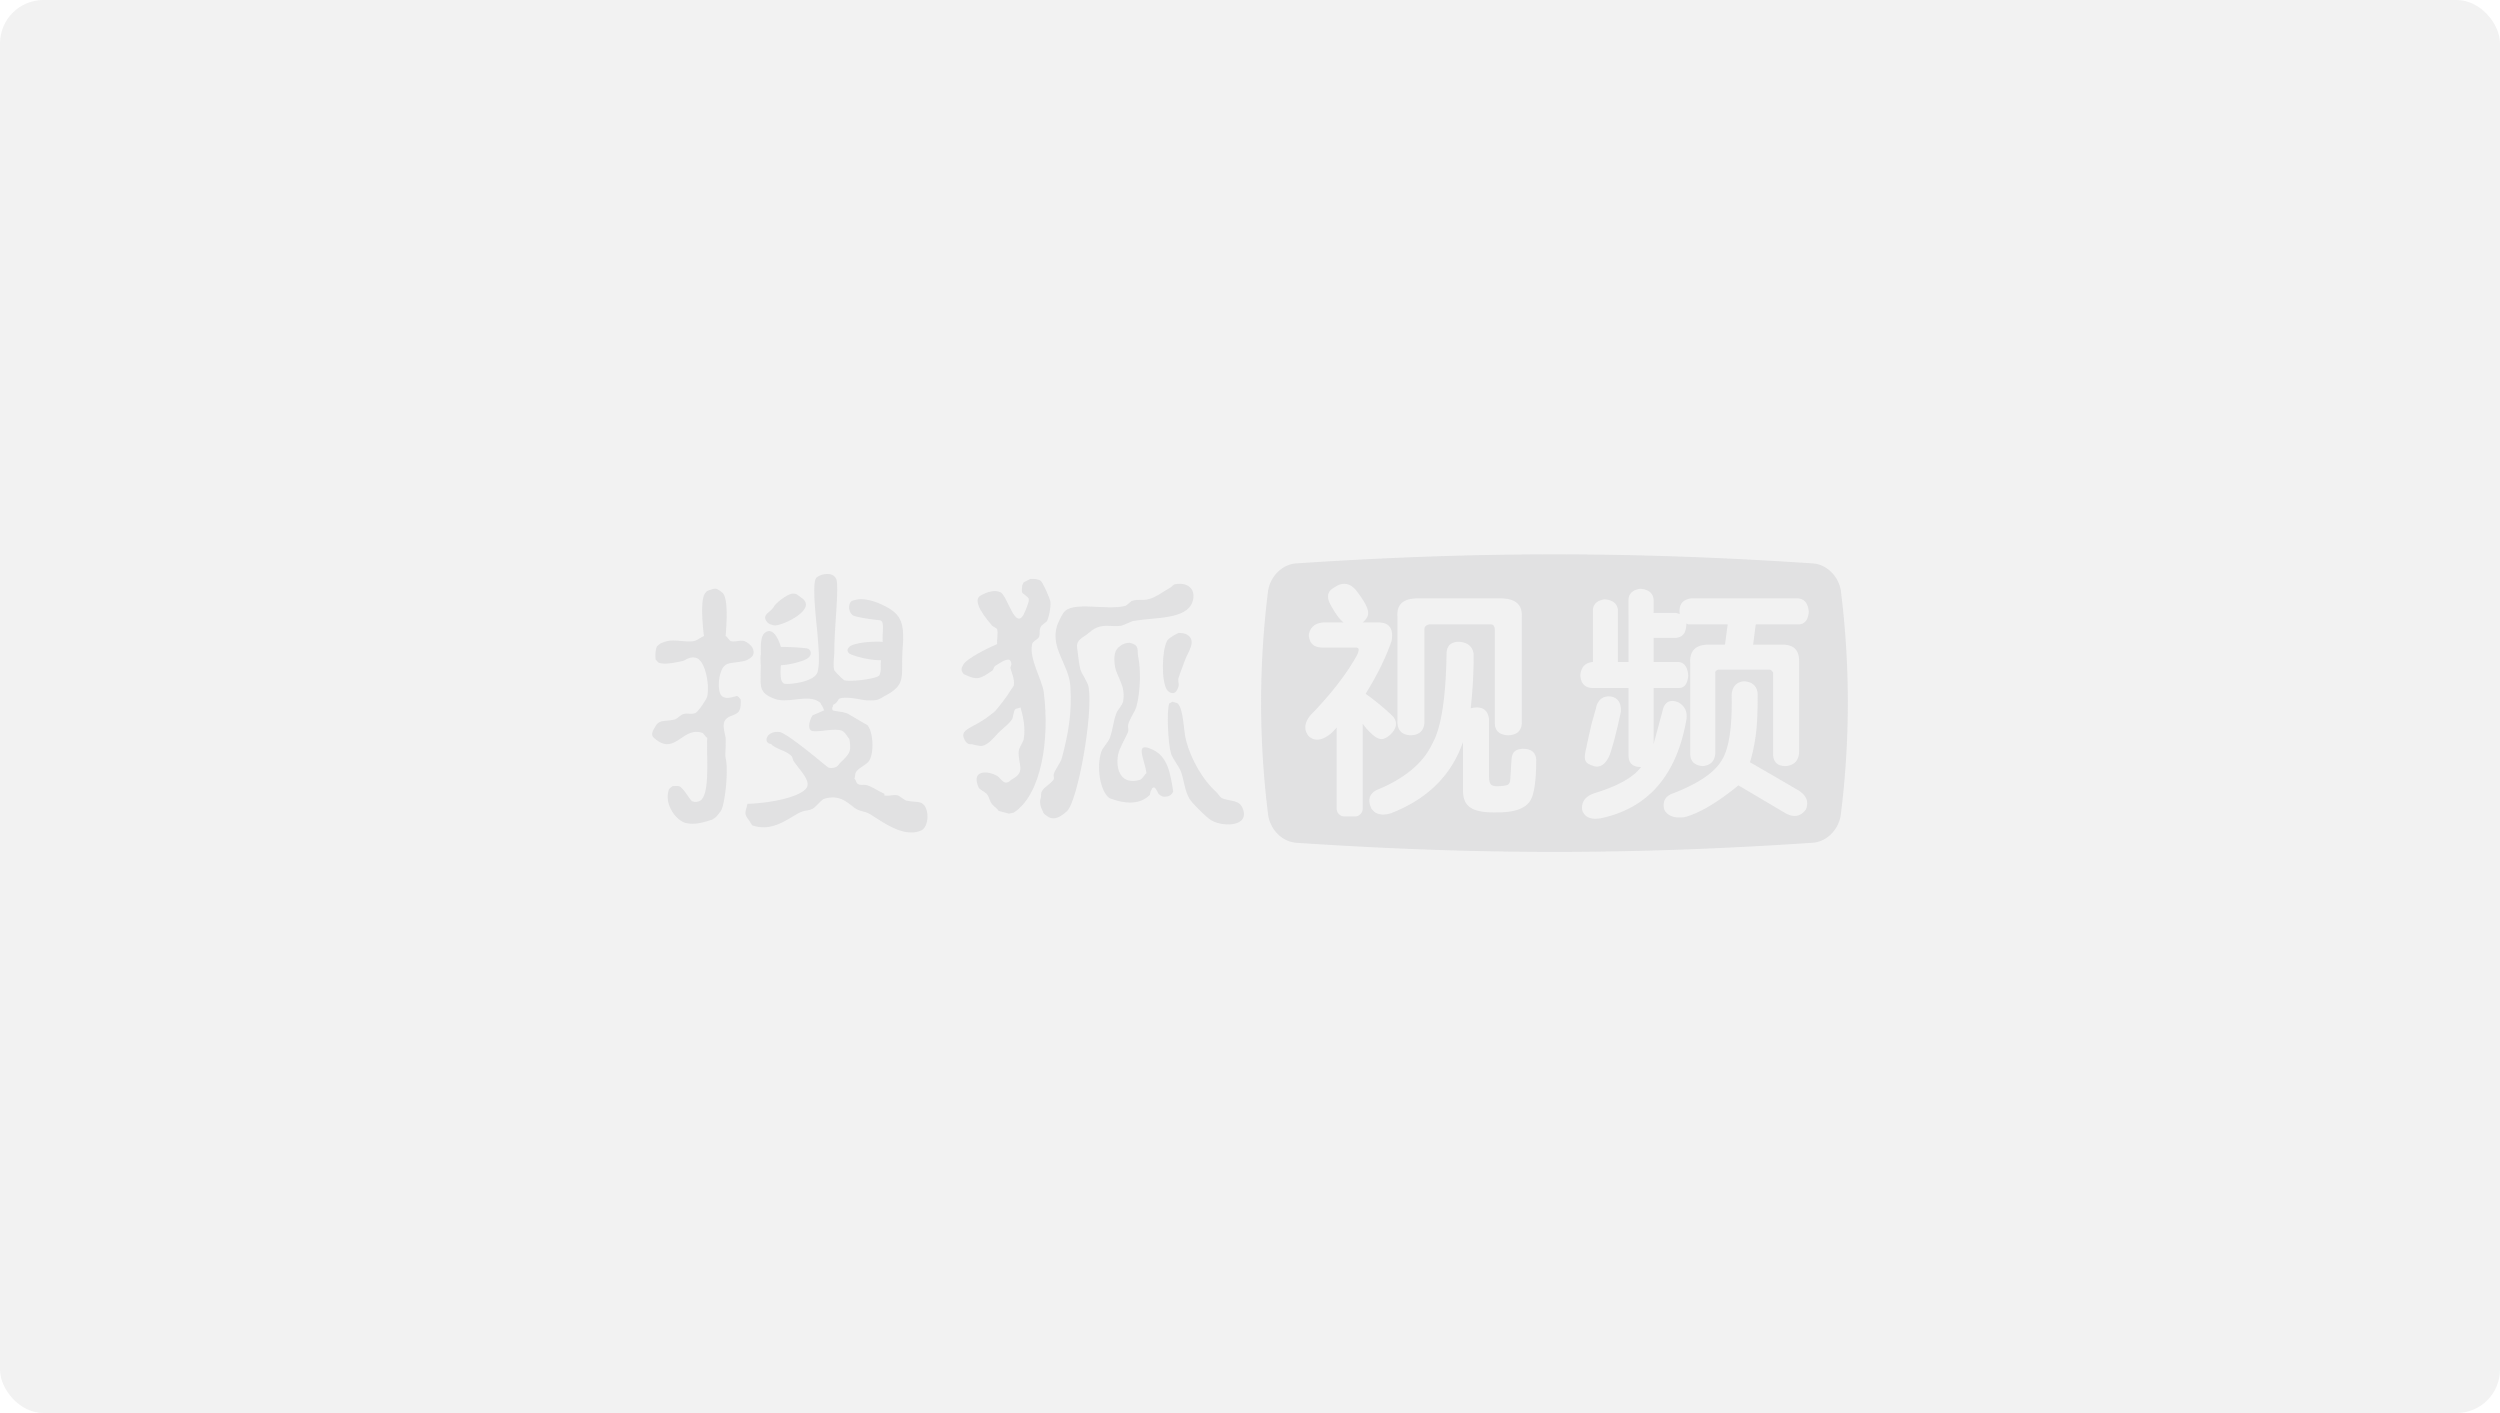 <svg xmlns="http://www.w3.org/2000/svg" width="230" height="130" fill="none"><rect width="230" height="130" fill="#797980" rx="4" style="opacity:.1"/><g style="opacity:.3"><path fill="#B8B8BC" d="M91.418 65.545c.364-.32 1.298-1.572 1.537-2q.045-.086.308-.454c.125-.61-.238-1.273-.308-1.687-.02-.01.22-.307 0-.617-.214-.311-.915.166-1.378.465-.178.1-.14.337-.303.454-1.16.806-1.388.887-2.616.309-.172-.254-.335-.406 0-.92.338-.517 2.014-1.382 3.073-1.842-.025-.382.11-1.027 0-1.382-.025-.062-.413-.258-.457-.31q-1.915-2.223-1.084-2.76 1.144-.636 1.85-.308c.692.325 1.423 3.935 2.297 1.687.074-.186.354-.808.309-1.074-.035-.195-.578-.487-.613-.613q-.05-.127.01-.625l.139-.296.612-.308q.622-.033.93.156c.2.12.89 1.654.92 1.997.035.47-.134 1.313-.303 1.69-.1.182-.533.357-.617.612-.159.39.009.587-.159.918-.104.193-.563.358-.611.616-.298 1.39.915 3.232 1.074 4.452.547 4.312-.2 9.389-2.766 11.057-.035.02-.393.067-.438.094l-.944-.25c-.15-.247-.448-.412-.607-.61-.214-.27-.259-.637-.467-.923-.135-.187-.682-.42-.767-.617-.746-1.64.825-1.573 1.691-1.076.185.107.522.597.771.617.323.03.438-.218.613-.308 1.303-.7.512-1.356.61-2.61.017-.242.424-.873.458-1.072.184-1.121-.075-2.138-.298-2.924-.03.037-.424.11-.469.157-.204.2-.164.66-.304.922-.243.403-.73.753-1.075 1.08-.486.421-.985 1.24-1.69 1.38-.26.044-.94-.16-.921-.16-.02-.016-.508.18-.771-.61-.266-.789.985-.965 2.148-1.843l.612-.463z"/><path fill="#B8B8BC" d="M108.147 53.742c1.323-.208 1.93.64 1.537 1.689-.587 1.566-3.462 1.36-5.377 1.69-.259.043-.964.424-1.223.458-.816.092-1.388-.149-2.154.152-.378.147-.631.385-.92.617-.284.226-.572.35-.772.616q-.189.26-.148.607.163 1.462.303 2.004c.11.422.686 1.144.77 1.687.394 2.603-1.02 10.427-1.994 11.357-.866.813-1.407.773-1.84.465-.443-.31-.289-.281-.469-.615-.234-.442-.159-.94-.15-.92.14-.3 0-.499.15-.765.22-.397.86-.703 1.08-1.078.064-.117-.03-.346 0-.46.094-.426.641-1.058.76-1.535.583-2.228.94-4.11.772-6.605-.144-1.99-1.86-3.46-1.224-5.527.055-.216.423-.984.612-1.228.83-1.092 3.925-.155 5.68-.612.13-.039.468-.415.617-.462.578-.186.94.005 1.533-.157.715-.193 1.347-.713 1.999-1.07.158-.094.218-.273.457-.308z"/><path fill="#B8B8BC" d="M108.425 58.229q.503 0 .77.152c.955.541.075 1.648-.158 2.306-.169.49-.483 1.24-.612 1.691-.08.261.065.497 0 .765-.035.142-.184.564-.457.615-.274.045-.512-.144-.617-.306-.527-.852-.443-3.6 0-4.452q.173-.341 1.074-.771M103.904 59.132q.512.11.652.329c.174.29.08.586.154.928.278 1.347.188 3.293-.154 4.607-.139.497-.681 1.201-.766 1.688-.04.167.055.448 0 .62-.2.551-.816 1.499-.93 2.14-.254 1.49.363 2.782 2 2.308.238-.07.417-.483.616-.614-.183-1.34-1.178-3.02.613-2.146 1.322.64 1.581 2.103 1.845 3.83-.09.192-.233.42-.617.46-.383.052-.463-.052-.611-.146-.124-.08-.12-.1-.309-.46-.193-.364-.407-.248-.462 0q-.09.06-.155.46-1.228 1.223-3.685.306c-.876-.57-1.254-2.899-.767-4.301.125-.358.613-.846.767-1.228.308-.809.308-1.5.616-2.305.1-.273.551-.738.616-1.074.264-1.536-.641-2.252-.77-3.375-.1-.873.005-1.363.462-1.696.233-.174.2-.169.611-.3l.274-.027zM107.884 64.555c.025.045.413.111.458.159.557.532.527 2.414.765 3.376.453 1.757 1.563 3.692 2.77 4.758.194.169.348.516.613.617.796.286 1.536.114 1.845.922.652 1.718-1.885 1.7-2.914 1.069-.452-.271-1.755-1.564-2.004-1.991-.438-.768-.457-1.59-.761-2.457-.19-.522-.781-1.203-.925-1.688-.26-.87-.424-3.929-.155-4.607l.308-.16zM72.869 54.62c.468-.044.528.16.77.31 1.747 1.05-1.546 2.587-2.307 2.607-.288.008-.647-.156-.76-.31-.464-.582.073-.806.412-1.136l.2-.243c.113-.336 1.268-1.2 1.685-1.226z"/><path fill="#B8B8BC" d="M75.528 52.912c.228-.087 1.05-.29 1.382.308.329.599-.154 4.348-.154 6.757 0 .453-.14 1.247 0 1.686.025.084.825.892.92.921.651.167 3.048-.141 3.228-.46.214-.405.075-.853.149-1.382-1.374 0-2.826-.523-2.915-.617-.084-.092-.323-.271 0-.611.334-.346 1.92-.535 3.075-.465-.075-.912.228-1.952-.309-1.992-.532-.037-2.252-.289-2.462-.462a.96.96 0 0 1-.304-.92c.09-.407.29-.407.463-.457.82-.261 1.86.112 2.303.304 1.895.83 2.333 1.537 2.148 3.993-.204 2.66.413 3.396-1.537 4.45-.606.328-.69.536-1.84.46-.483-.033-1.756-.397-2.462-.15-.074.02-.224.457-.508.525-.173.189-.035.173-.104.236q-.07.072 0 .313c.526.152.87.1 1.383.304l1.84 1.077c.517.677.596 2.469.16 3.222-.25.42-.965.656-1.234 1.078-.095.152-.056.455-.15.61.195.146.125.33.304.466.273.19.551.023.92.155.437.15 1.025.53 1.537.763v.154c.393.09.83-.092 1.234 0 .125.025.596.412.765.465.945.236 1.508-.074 1.845.761.26.666.11 1.735-.462 2-1.691.75-3.805-1.003-4.76-1.535-.417-.236-.826-.212-1.233-.465-.667-.41-1.368-1.38-2.915-.917-.268.076-.77.76-1.078.917-.378.19-.647.125-1.074.306-1 .428-2.502 1.89-4.452 1.228-.06-.015-.274-.413-.304-.452-.518-.659-.343-.722-.159-1.539.632 0 1.438-.105 1.845-.156 1.497-.212 3.01-.632 3.531-1.226.518-.597-.328-1.45-1.069-2.454-.17-.224-.12-.453-.314-.615-.502-.438-1.164-.535-1.69-.92-.105-.084-.095-.133-.2-.146-.647-.087-.403-1.189.815-1.09.722.066 4.267 3.098 4.456 3.228.18.131.508.102.766 0 .174-.068.29-.29.402-.4.269-.267.672-.62.826-.98q.164-.395 0-1.23c-.174-.118-.378-.672-.771-.766-.806-.208-2.437.268-2.761 0-.329-.271-.075-1.022.15-1.38l1.078-.463c-.07-.047-.03-.148-.2-.403-.154-.253-.1-.249-.263-.366-1.07-.765-2.85.196-4.148-.306-1.491-.59-1.228-1.121-1.228-3.073 0 .015-.055-.85 0-.92.055-.08-.14-1.538.313-2.003.448-.453 1.07-.274 1.536 1.236.911 0 2.164.084 2.452.152.288.074.413.497.154.77-.264.27-.762.423-1.537.612a7.4 7.4 0 0 1-1.07.154c-.084 1.057 0 1.562.298 1.691.303.117 2.806-.11 3.08-1.076.243-.915.059-2.432 0-3.376-.08-1.014-.533-4.534-.16-5.22.066-.12.235-.217.463-.31zM65.359 54.263c.417-.13.526-.211 1.094.258.572.467.387 2.954.304 3.99.169.08.347.426.462.465.374.122.851-.106 1.234 0 .25.067.643.373.767.61.119.246.173.551 0 .77a1.54 1.54 0 0 1-.767.46c-1.234.262-1.806-.01-2.153 1.077-.19.582-.264 1.51 0 1.997.064.117.13.218.457.303.347.084.97-.19 1.078-.15q.086.027.304.306.05.736-.15 1.072c-.298.48-1.203.363-1.382 1.077-.114.455.14 1.179.15 1.383.029.507-.035 1.526-.025 1.638q.064.642.025.202c.283 1.152-.064 4.378-.457 4.918q-.379.484-.443.535l-.328.23c-.597.177-1.502.533-2.452.304-.796-.18-2.025-1.655-1.537-3.068q.01-.062.309-.305.432-.047.617 0c.417.113.99 1.277 1.223 1.382.239.097.443.058.617 0 1.109-.383.652-4.353.766-5.835-.165-.077-.35-.43-.463-.46-1.85-.62-2.501 2.209-4.446.46-.358-.319-.04-.737.15-1.077.357-.643.945-.395 1.795-.623.115-.03.592-.43.662-.45.427-.184.815.045 1.233-.149.25-.134 1.015-1.255 1.07-1.537.224-1.168-.22-3.35-1.07-3.532-.621-.132-.91.243-1.233.306-.558.112-1.557.356-2.15.155q-.069-.023-.308-.313-.055-.898.155-1.224l.303-.243c.114-.047.433-.177.617-.214.786-.174 1.656.136 2.457 0 .269-.057.685-.376.925-.465-.12-.82-.378-3.526.148-3.99.134-.122.02-.137.443-.258z"/><path fill="#B8B8BC" fill-rule="evenodd" d="M169.359 54.355a82.7 82.7 0 0 1-.014 20.662c-.204 1.257-1.195 2.375-2.525 2.513-16.738 1.125-30.879 1.125-47.618.001-1.33-.138-2.322-1.256-2.525-2.513a82.7 82.7 0 0 1-.013-20.664c.201-1.258 1.193-2.379 2.525-2.517 16.749-1.116 30.898-1.116 47.648 0 1.332.138 2.322 1.258 2.524 2.516zm-47.624 2.913h1.863c-.473-.414-.778-.908-1.123-1.507-.437-.763-.414-1.33.237-1.685.65-.473 1.468-.644 2.23.473 1.243 1.672 1.08 2.128.43 2.72h1.596q1.33.088 1.064 1.684-.799 2.306-2.395 4.878 1.154.798 2.483 2.04c.506.557.355 1.152-.177 1.685-.65.59-1.044.545-1.597.089a5.3 5.3 0 0 1-.976-1.064v7.818a.72.72 0 0 1-.718.718h-.96a.72.72 0 0 1-.718-.718v-7.463c-.057.058-.383.443-.62.62q-1.153.888-1.95.178-.71-.887.178-1.951 2.837-2.926 4.257-5.499.355-.71-.089-.71h-3.103q-1.153 0-1.242-1.152.177-1.065 1.33-1.153m28.088 3.634h-.975v-4.789q-.087-.888-1.241-.976-1.065.178-1.064 1.064v4.701q-1.065.09-1.154 1.242.09 1.152 1.154 1.152h3.281v6.208q0 1.064 1.153 1.064-1.065 1.419-4.257 2.394-1.33.444-1.153 1.597.354.975 1.774.709 6.474-1.42 7.804-9.046.178-1.065-.709-1.596-1.065-.444-1.42.532c-.059.236-.768 2.868-.886 3.281v-5.143h2.305q.799 0 .886-1.152-.087-1.154-.886-1.242h-2.305v-2.218h1.95q1.065 0 1.064-1.33c.146.097.218.095.348.09l.096-.001h3.37c-.058.236-.207 1.566-.265 1.862h-1.508q-1.773 0-1.685 1.685v8.336q0 1.065 1.153 1.153 1.064-.088 1.152-1.153v-7.45q0-.176.266-.265h4.789a.57.57 0 0 1 .265.266v7.45q0 1.152 1.153 1.152 1.154-.09 1.242-1.242v-8.424q0-1.507-1.508-1.507h-2.725c.148-1.08.134-1.092.242-1.862h3.902q.886 0 .976-1.153-.09-1.154-.976-1.241h-9.844c-.828.118-1.153.592-1.054 1.45a1.2 1.2 0 0 0-.453-.12h-1.951v-1.242q-.09-.888-1.242-.975-1.064.177-1.064 1.063zm-21.259 5.501v-9.755q-.089-1.596 1.862-1.596h7.626q2.04 0 1.951 1.685v9.844q-.088 1.064-1.33 1.064-1.154-.09-1.153-1.153v-8.513q0-.533-.355-.533h-5.675q-.444.09-.444.444v8.602q-.088 1.153-1.33 1.153-1.154-.09-1.153-1.242zm8.425-.266v5.233c0 .768.155.966.798.966 1.1-.062 1.132-.119 1.171-.87.063-.943.014-.264.095-1.506.047-.72.271-1.014 1.039-1.074q1.154 0 1.242.976-.001 3.104-.62 3.903-.71.976-2.927.976c-2.365.058-3.193-.518-3.193-2.04v-4.434q-1.596 4.612-6.651 6.563-1.242.355-1.774-.444-.532-1.152.443-1.685 3.903-1.596 5.143-4.257 1.242-2.128 1.33-8.425.09-.976 1.154-.976 1.152.09 1.33 1.064v.62q0 2.04-.266 4.434 1.508-.353 1.686.976m21.348 3.9q-.975 1.597-4.345 2.926v.002q-1.152.354-.886 1.507.442.886 1.862.709 2.04-.532 4.966-2.927l4.345 2.572q1.153.623 1.862-.354.443-1.065-.71-1.774a578 578 0 0 0-4.434-2.572q.354-1.154.532-2.484.179-1.242.178-3.813-.09-1.065-1.242-1.153-1.065.09-1.153 1.242.09 4.61-.975 6.119m-11.884-3.547a74 74 0 0 0-.532 2.394c-.296 1.189-.034 1.34.71 1.596.682.205 1.212-.325 1.507-1.152q.445-1.33.976-3.814.089-1.153-.798-1.418-1.065-.178-1.42.798-.089.354-.443 1.596"/></g></svg>
